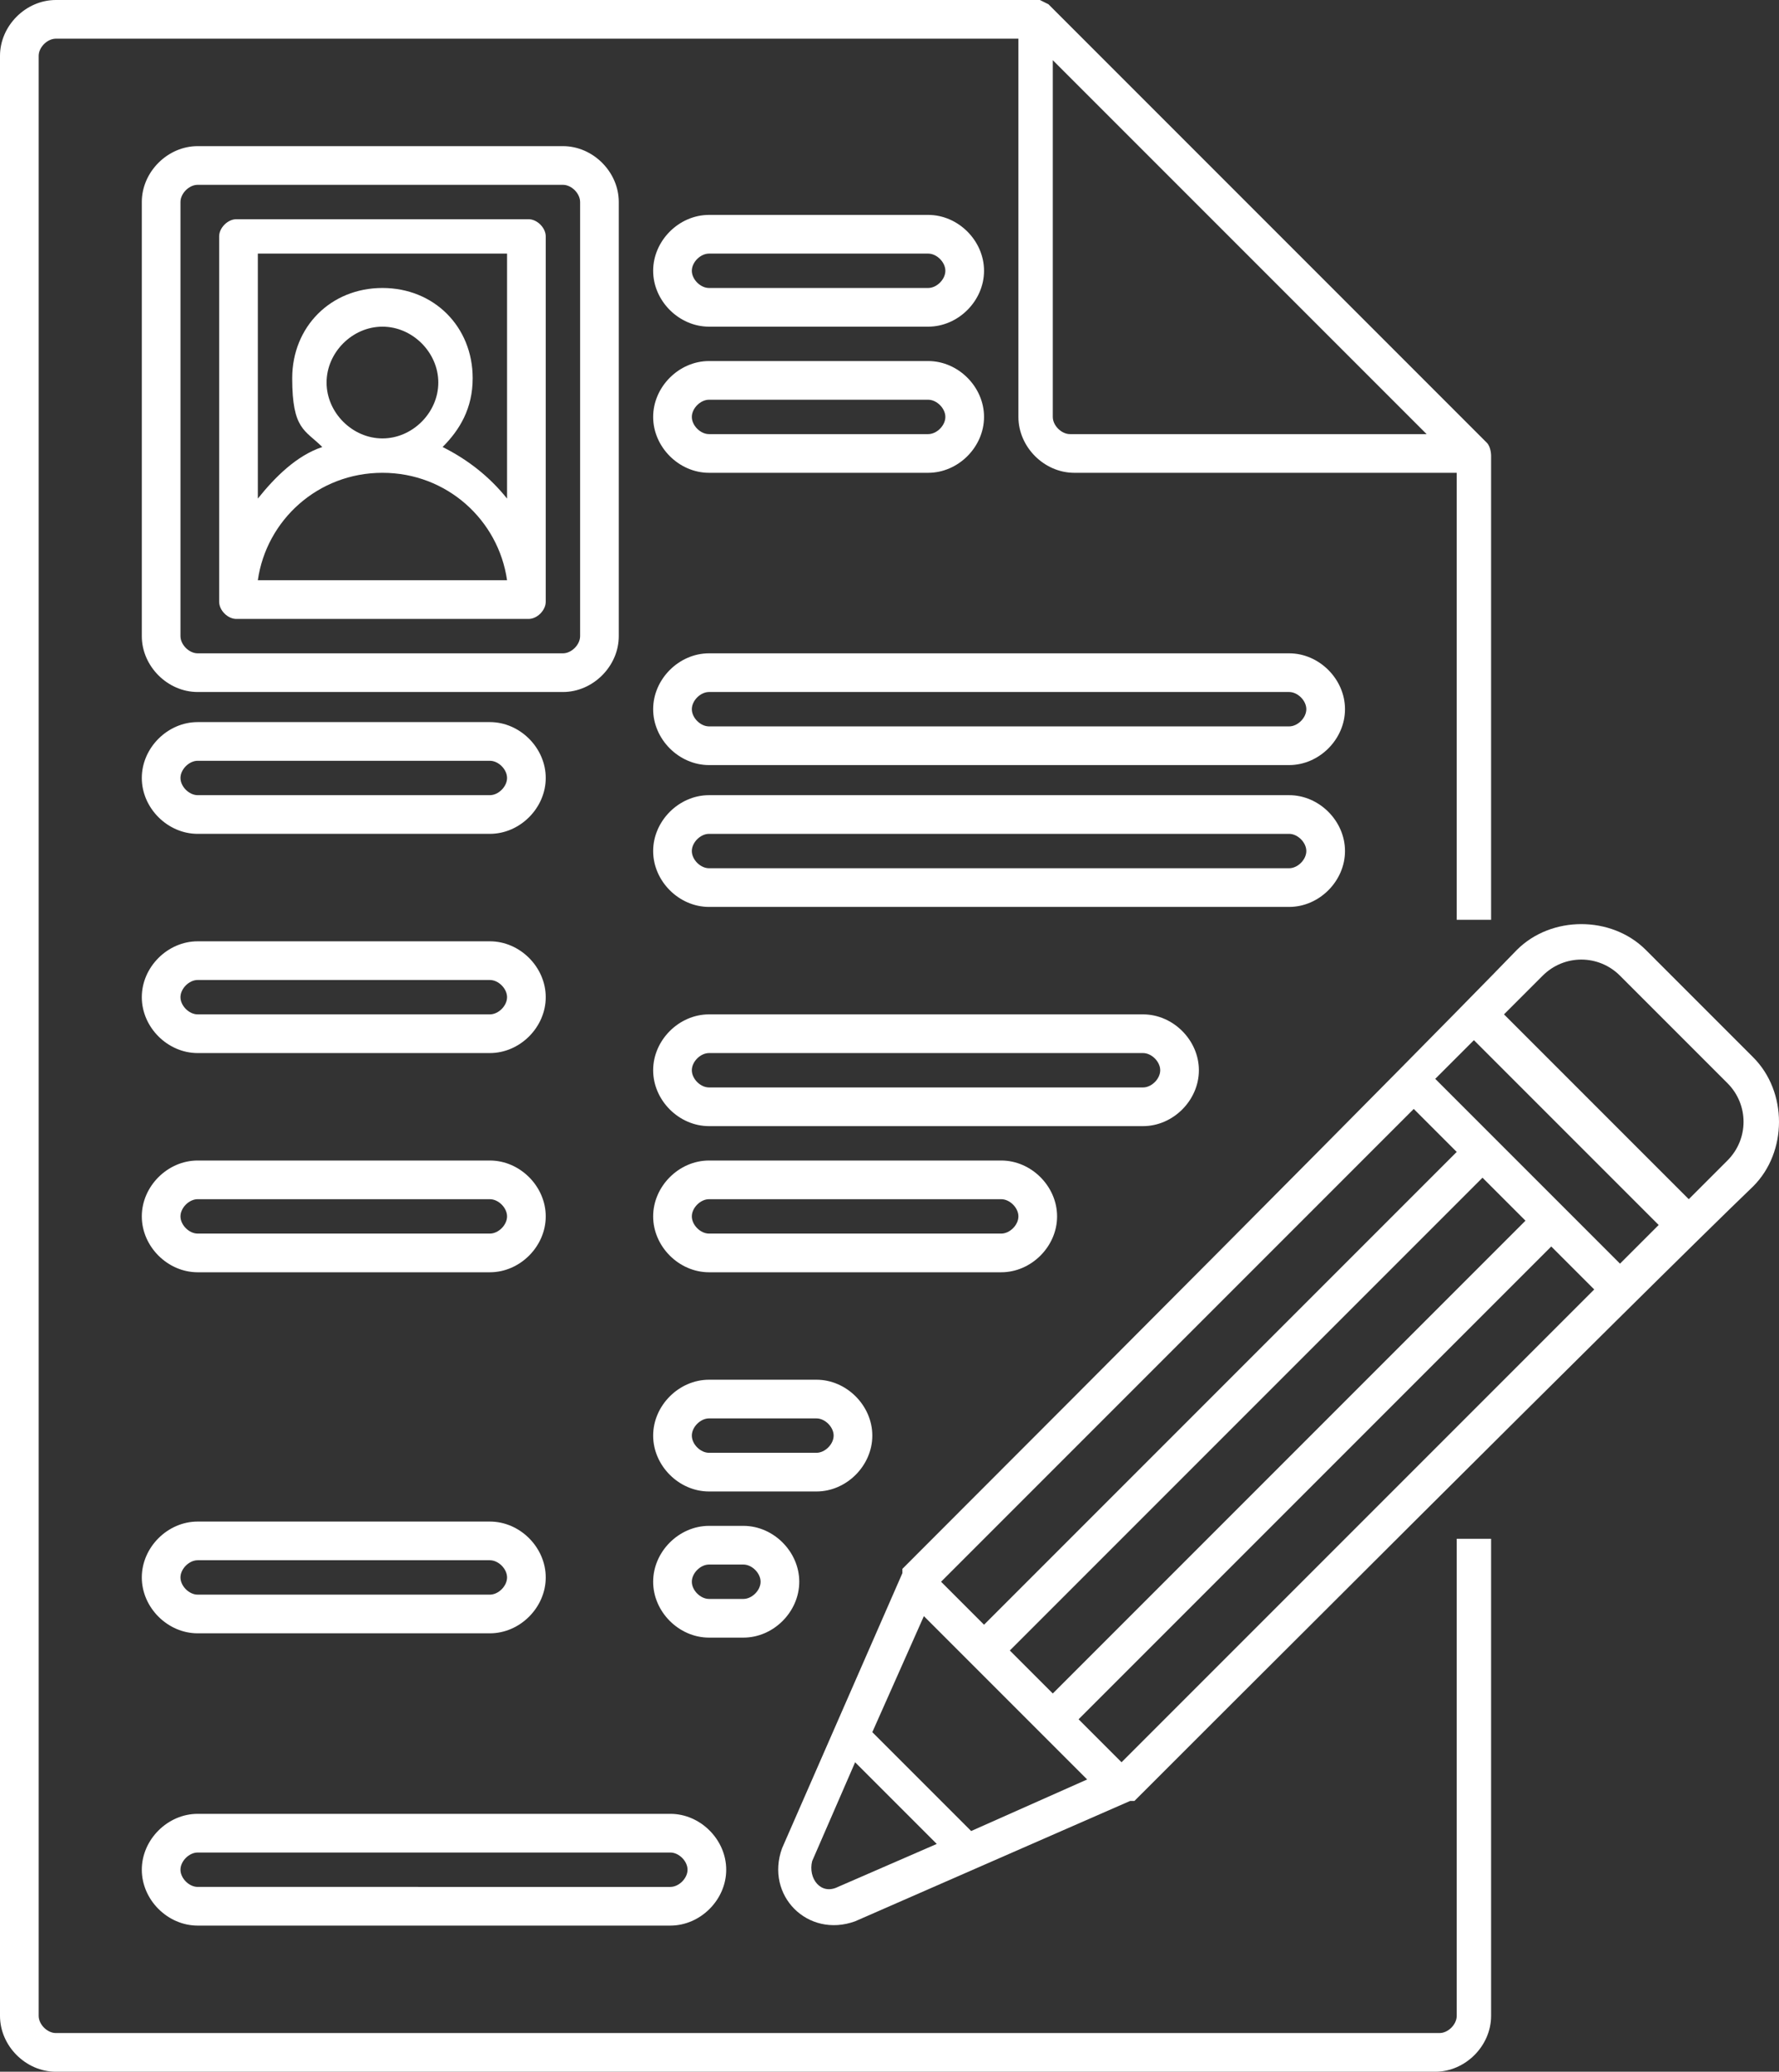 <?xml version="1.0" encoding="UTF-8"?>
<svg xmlns="http://www.w3.org/2000/svg" viewBox="0 0 41.4 48.2">
  <rect x="0" y="0" width="41.4" height="48.2" fill="#333333" stroke="none"/>
  <defs>
    <style>.d{fill:#fff;}</style>
  </defs>
  <g id="a"></g>
  <g id="b">
    <g id="c">
      <g>
        <path class="d" d="M1.3,48.2H33.4c.7,0,1.3-.6,1.3-1.3v-11.1h-.8v11.1c0,.2-.2,.4-.4,.4H1.3c-.2,0-.4-.2-.4-.4V1.3c0-.2,.2-.4,.4-.4H23.7V9.7c0,.7,.6,1.3,1.3,1.3h8.9v10.4h.8V10.6c0,0,0-.2-.1-.3L24.4,.1c0,0-.2-.1-.2-.1C24,0,1.4,0,1.3,0,.6,0,0,.6,0,1.3V46.9c0,.7,.6,1.3,1.3,1.3ZM33.2,10.1h-8.3c-.2,0-.4-.2-.4-.4V1.4l8.7,8.7Z"></path>
        <path class="d" d="M4.6,16.1H13.1c.7,0,1.3-.6,1.3-1.3V4.7c0-.7-.6-1.3-1.3-1.3H4.6c-.7,0-1.3,.6-1.3,1.3V14.8c0,.7,.6,1.3,1.3,1.3Zm-.4-11.4c0-.2,.2-.4,.4-.4H13.1c.2,0,.4,.2,.4,.4V14.8c0,.2-.2,.4-.4,.4H4.6c-.2,0-.4-.2-.4-.4V4.7Z"></path>
        <path class="d" d="M5.5,14.4h6.8c.2,0,.4-.2,.4-.4V5.5c0-.2-.2-.4-.4-.4H5.5c-.2,0-.4,.2-.4,.4V14c0,.2,.2,.4,.4,.4Zm2.1-5.5c0-.7,.6-1.3,1.3-1.3s1.3,.6,1.3,1.3-.6,1.3-1.3,1.3-1.3-.6-1.3-1.3Zm-1.7-3h5.9v5.7c-.4-.5-.9-.9-1.5-1.2,.4-.4,.7-.9,.7-1.6,0-1.2-.9-2.1-2.1-2.1s-2.1,.9-2.1,2.1,.3,1.2,.7,1.6c-.6,.2-1.1,.7-1.5,1.2V5.9Zm5.9,7.6H6c.2-1.4,1.4-2.5,2.9-2.5s2.7,1.1,2.9,2.5Z"></path>
        <path class="d" d="M4.6,19.4h6.8c.7,0,1.3-.6,1.3-1.3s-.6-1.3-1.3-1.3H4.6c-.7,0-1.3,.6-1.3,1.3s.6,1.3,1.3,1.3Zm0-1.7h6.8c.2,0,.4,.2,.4,.4s-.2,.4-.4,.4H4.6c-.2,0-.4-.2-.4-.4s.2-.4,.4-.4Z"></path>
        <path class="d" d="M4.6,24.5h6.8c.7,0,1.3-.6,1.3-1.3s-.6-1.3-1.3-1.3H4.6c-.7,0-1.3,.6-1.3,1.3s.6,1.3,1.3,1.3Zm0-1.7h6.8c.2,0,.4,.2,.4,.4s-.2,.4-.4,.4H4.6c-.2,0-.4-.2-.4-.4s.2-.4,.4-.4Z"></path>
        <path class="d" d="M4.6,29.6h6.8c.7,0,1.3-.6,1.3-1.3s-.6-1.3-1.3-1.3H4.6c-.7,0-1.3,.6-1.3,1.3s.6,1.3,1.3,1.3Zm0-1.7h6.8c.2,0,.4,.2,.4,.4s-.2,.4-.4,.4H4.6c-.2,0-.4-.2-.4-.4s.2-.4,.4-.4Z"></path>
        <path class="d" d="M4.6,38h6.8c.7,0,1.3-.6,1.3-1.3s-.6-1.3-1.3-1.3H4.6c-.7,0-1.3,.6-1.3,1.3s.6,1.3,1.3,1.3Zm0-1.7h6.8c.2,0,.4,.2,.4,.4s-.2,.4-.4,.4H4.6c-.2,0-.4-.2-.4-.4s.2-.4,.4-.4Z"></path>
        <path class="d" d="M4.6,44.8H15.6c.7,0,1.3-.6,1.3-1.3s-.6-1.3-1.3-1.3H4.6c-.7,0-1.3,.6-1.3,1.3s.6,1.3,1.3,1.3Zm0-1.7H15.6c.2,0,.4,.2,.4,.4s-.2,.4-.4,.4H4.6c-.2,0-.4-.2-.4-.4s.2-.4,.4-.4Z"></path>
        <path class="d" d="M16.5,11h5.1c.7,0,1.3-.6,1.3-1.3s-.6-1.3-1.3-1.3h-5.1c-.7,0-1.3,.6-1.3,1.3s.6,1.3,1.3,1.3Zm0-1.7h5.1c.2,0,.4,.2,.4,.4s-.2,.4-.4,.4h-5.1c-.2,0-.4-.2-.4-.4s.2-.4,.4-.4Z"></path>
        <path class="d" d="M16.5,7.6h5.1c.7,0,1.3-.6,1.3-1.3s-.6-1.3-1.3-1.3h-5.1c-.7,0-1.3,.6-1.3,1.3s.6,1.3,1.3,1.3Zm0-1.7h5.1c.2,0,.4,.2,.4,.4s-.2,.4-.4,.4h-5.1c-.2,0-.4-.2-.4-.4s.2-.4,.4-.4Z"></path>
        <path class="d" d="M16.5,17.8h13.5c.7,0,1.3-.6,1.3-1.3s-.6-1.3-1.3-1.3h-13.5c-.7,0-1.3,.6-1.3,1.3s.6,1.3,1.3,1.3Zm0-1.7h13.5c.2,0,.4,.2,.4,.4s-.2,.4-.4,.4h-13.5c-.2,0-.4-.2-.4-.4s.2-.4,.4-.4Z"></path>
        <path class="d" d="M16.5,21.1h13.5c.7,0,1.3-.6,1.3-1.3s-.6-1.3-1.3-1.3h-13.5c-.7,0-1.3,.6-1.3,1.3s.6,1.3,1.3,1.3Zm0-1.7h13.5c.2,0,.4,.2,.4,.4s-.2,.4-.4,.4h-13.5c-.2,0-.4-.2-.4-.4s.2-.4,.4-.4Z"></path>
        <path class="d" d="M16.5,26.2h10.1c.7,0,1.3-.6,1.3-1.3s-.6-1.3-1.3-1.3h-10.1c-.7,0-1.3,.6-1.3,1.3s.6,1.3,1.3,1.3Zm0-1.7h10.1c.2,0,.4,.2,.4,.4s-.2,.4-.4,.4h-10.1c-.2,0-.4-.2-.4-.4s.2-.4,.4-.4Z"></path>
        <path class="d" d="M16.5,29.6h6.8c.7,0,1.3-.6,1.3-1.3s-.6-1.3-1.3-1.3h-6.8c-.7,0-1.3,.6-1.3,1.3s.6,1.3,1.3,1.3Zm0-1.7h6.8c.2,0,.4,.2,.4,.4s-.2,.4-.4,.4h-6.8c-.2,0-.4-.2-.4-.4s.2-.4,.4-.4Z"></path>
        <path class="d" d="M16.5,34.7h2.5c.7,0,1.3-.6,1.3-1.3s-.6-1.3-1.3-1.3h-2.5c-.7,0-1.3,.6-1.3,1.3s.6,1.3,1.3,1.3Zm0-1.7h2.5c.2,0,.4,.2,.4,.4s-.2,.4-.4,.4h-2.5c-.2,0-.4-.2-.4-.4s.2-.4,.4-.4Z"></path>
        <path class="d" d="M18.6,36.8c0-.7-.6-1.3-1.3-1.3h-.8c-.7,0-1.3,.6-1.3,1.3s.6,1.3,1.3,1.3h.8c.7,0,1.3-.6,1.3-1.3Zm-2.5,0c0-.2,.2-.4,.4-.4h.8c.2,0,.4,.2,.4,.4s-.2,.4-.4,.4h-.8c-.2,0-.4-.2-.4-.4Z"></path>
        <path class="d" d="M21,36.5s0,0,0,.1l-2.8,6.4c-.4,1.1,.6,2.1,1.7,1.7l6.4-2.8s0,0,.1,0c.8-.8,11.9-11.9,14.4-14.3,.8-.8,.8-2.2,0-3l-2.5-2.5c-.8-.8-2.2-.8-3,0,0,0-2.4,2.5-14.3,14.4Zm14.5-8.1l-11,11-1-1,11-11,1,1Zm.6,.6l1,1-11,11-1-1,11-11Zm-3.2-3.2l1,1-11,11-1-1c6.3-6.3,2.4-2.4,11-11Zm-11.5,11.7l3.9,3.9-2.7,1.2-2.3-2.3,1.2-2.7Zm16.3-8.1l-4.3-4.3,.9-.9,4.3,4.3-.9,.9Zm-18.2,14.5c-.4,.2-.7-.2-.6-.6l1-2.3,1.9,1.9-2.3,1Zm18.2-21.2l2.5,2.5c.5,.5,.5,1.3,0,1.8l-.9,.9-4.3-4.3,.9-.9c.5-.5,1.3-.5,1.8,0Z"></path>
      </g>
    </g>
  </g>
</svg>
